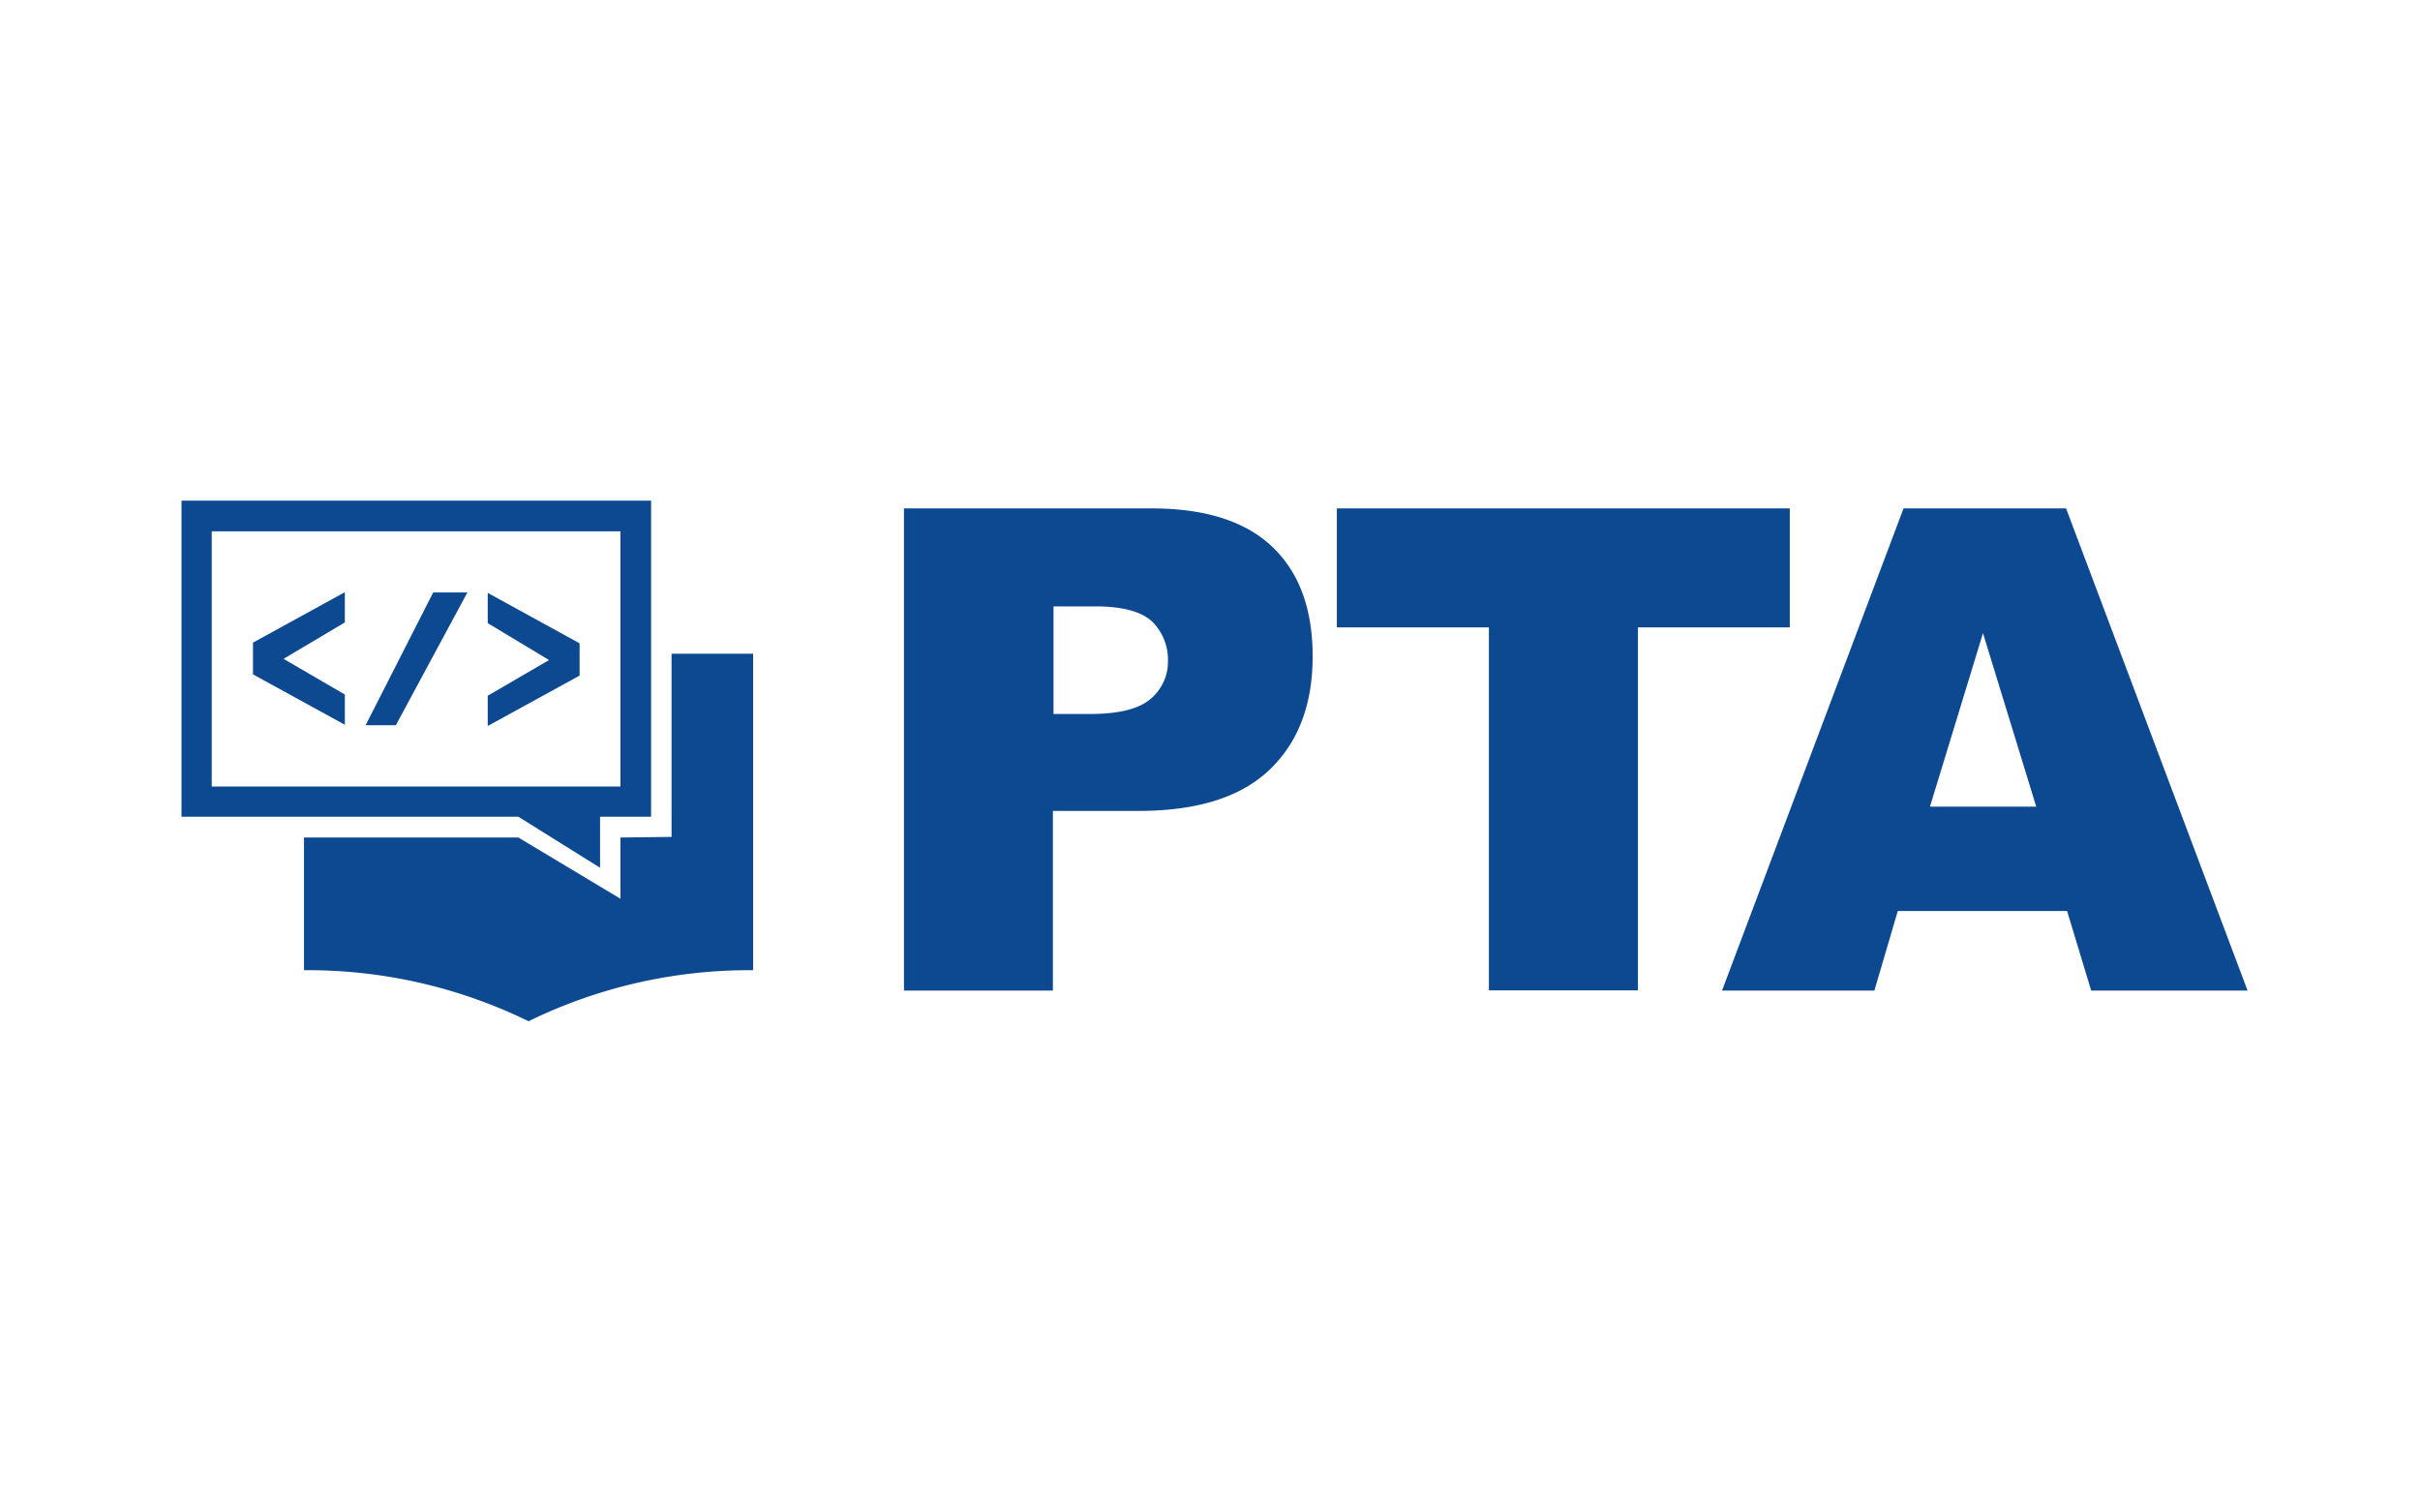 <svg xmlns="http://www.w3.org/2000/svg" viewBox="0 0 240 150"><defs><style>.a{fill:#0c4991;}</style></defs><title>PTA-logo</title><path class="a" d="M59.51,81v5.06L51.41,81H18V49.65H64.57V81Zm7.09,2V64.83h8.09V96.22a49.81,49.81,0,0,0-22.27,5.06,49.81,49.81,0,0,0-22.27-5.06V83.06H51.41l10.12,6.07V83.06ZM21,52.69V78H61.53V52.69ZM48.37,61.8v-3l9.11,5V67l-9.11,5v-3l6.08-3.54ZM28.12,65.34l6.08,3.54v3l-9.11-5V63.73l9.11-5v3Zm18.23-6.58L39.26,71.92h-3l6.7-13.16Z"/><path class="a" d="M89.65,50.42h24.53q8,0,12,3.81t4,10.87q0,7.23-4.36,11.32t-13.3,4h-8.1V98.24H89.65Zm14.84,20.39h3.61c2.84,0,4.85-.5,6-1.49a4.81,4.81,0,0,0,1.73-3.8,5.31,5.31,0,0,0-1.5-3.81c-1-1-2.88-1.57-5.65-1.57h-4.2V70.81Zm28.09-20.39H177.5v11.8H162.44v36H147.66v-36H132.58ZM205,90.35H188.21l-2.32,7.89H170.78l18-47.82h16.12l18,47.82H207.39ZM201.94,80l-5.28-17.21L191.4,80Z"/></svg>